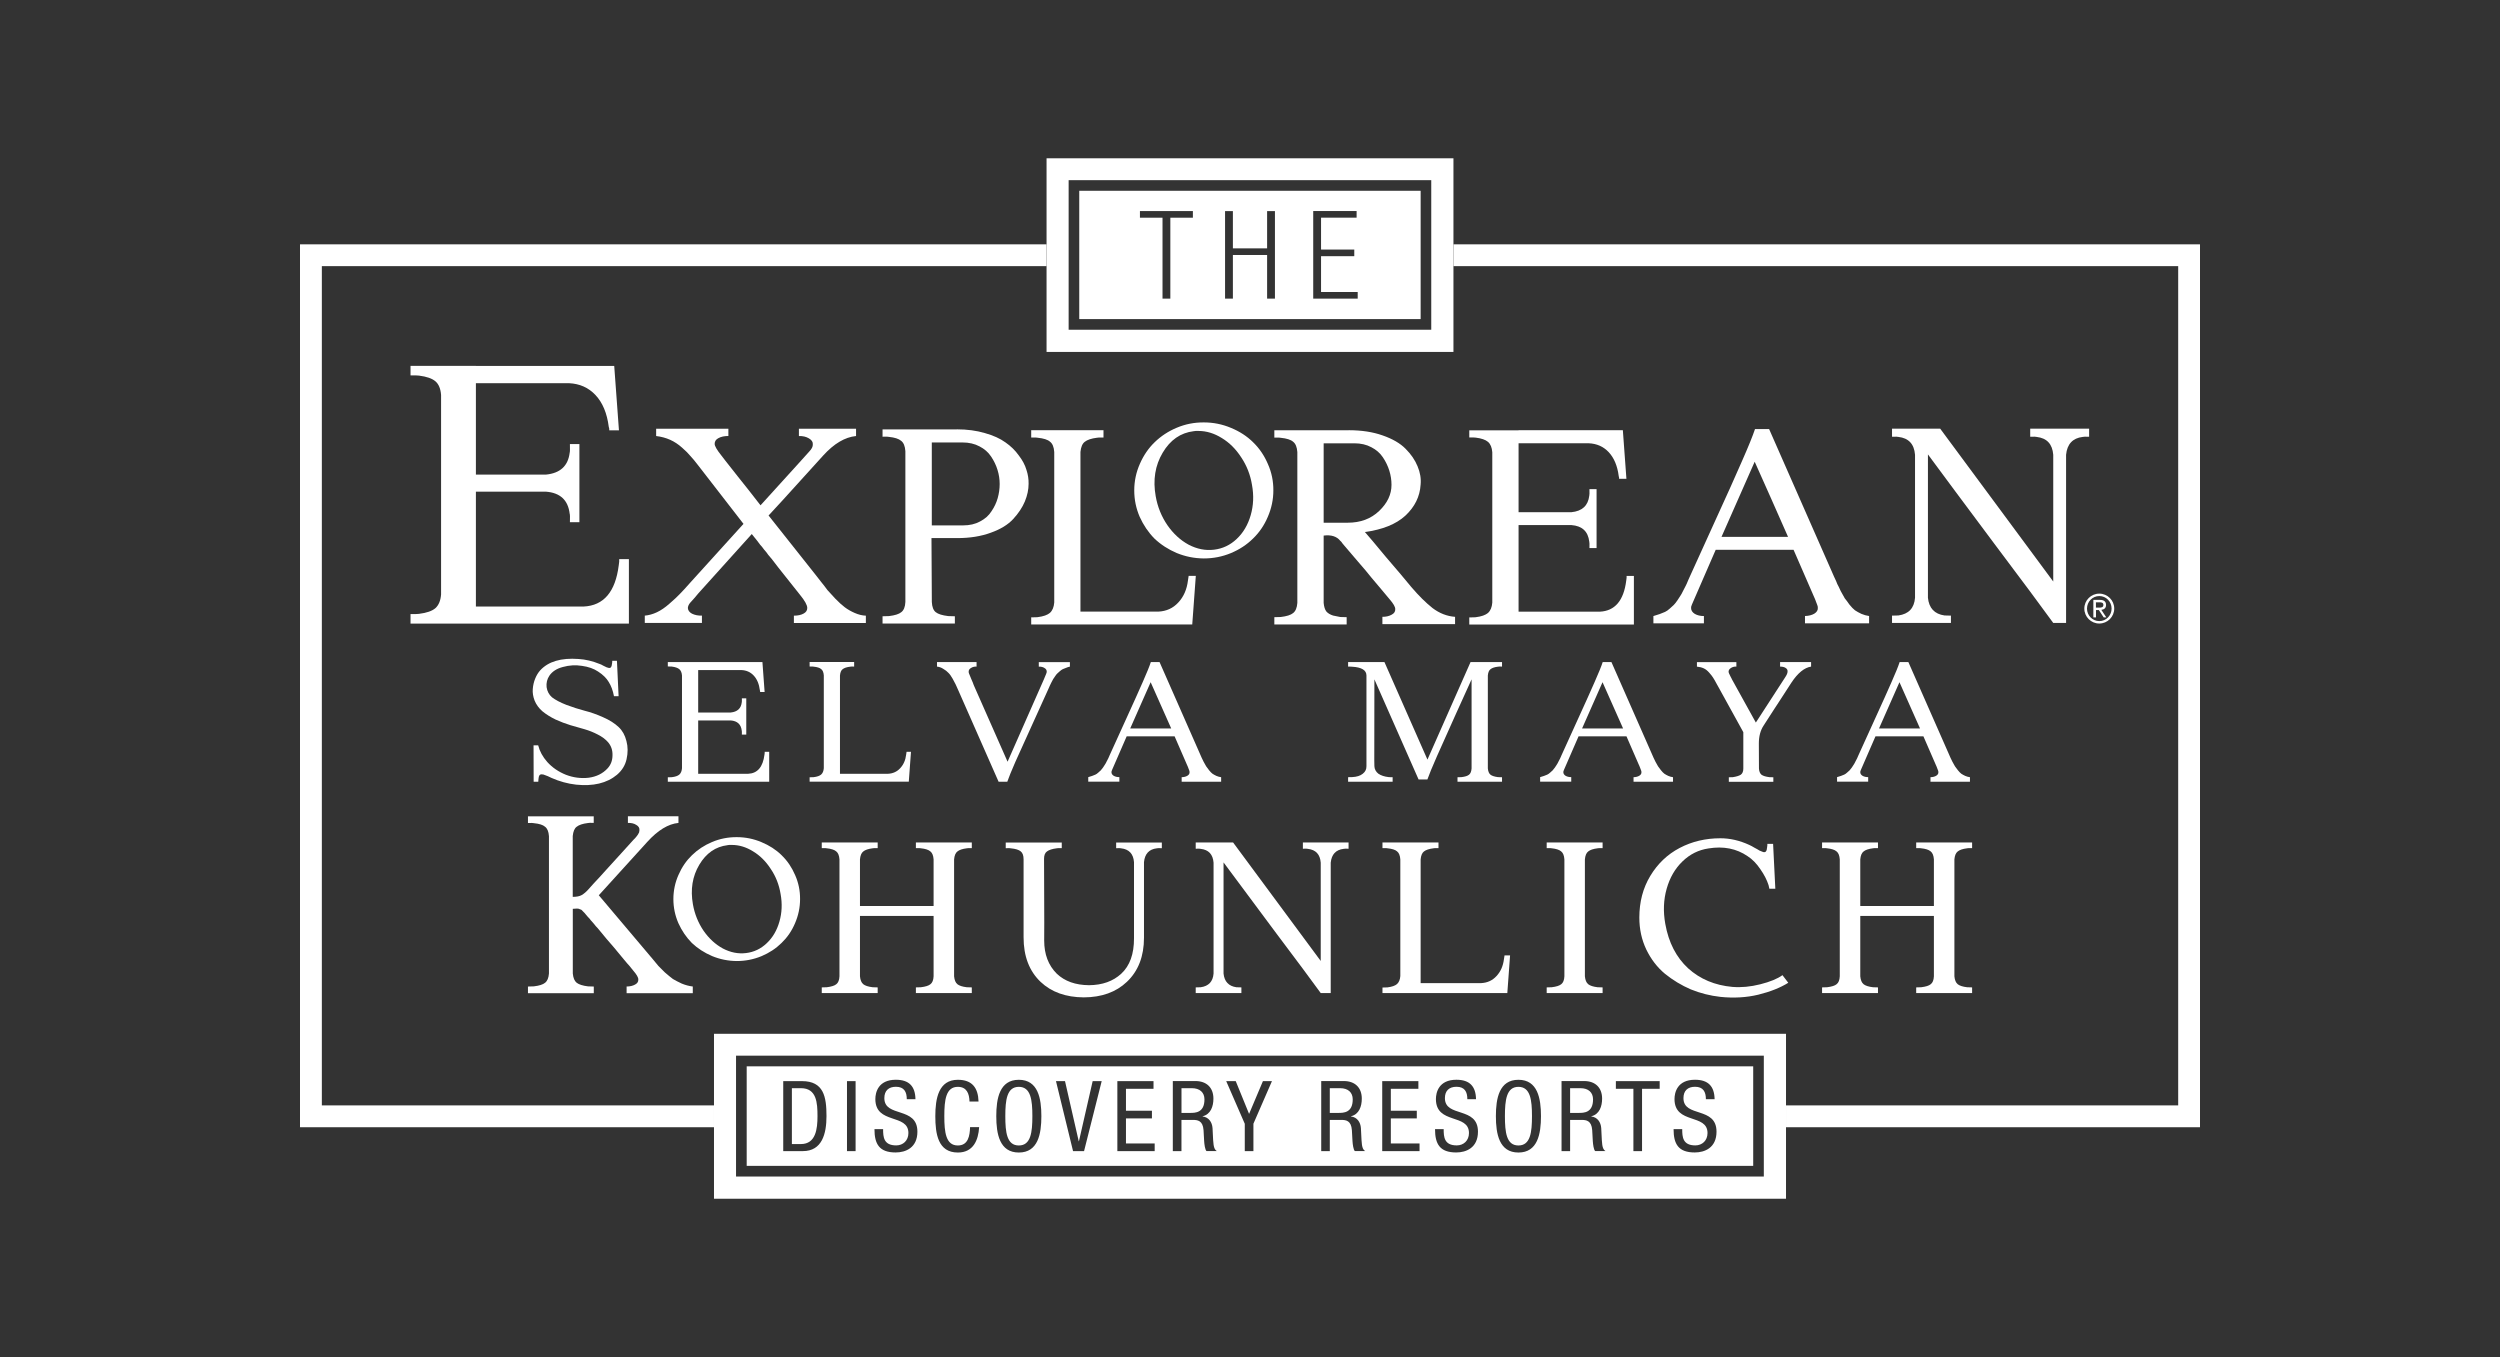 <?xml version="1.0" encoding="UTF-8"?>
<svg id="Layer_1" data-name="Layer 1" xmlns="http://www.w3.org/2000/svg" viewBox="0 0 708.66 384.67">
  <rect x="0" y="0" width="708.66" height="384.67" fill="#333333" stroke="none"/>
  <defs>
    <style>
      .cls-1 {
        fill: #fff;
      }
    </style>
  </defs>
  <g>
    <g>
      <g>
        <path class="cls-1" d="M134.91,103.73h39.2l1.34,18.26h-2.75c.05-.27,0-.6-.14-1.01-.49-3.85-1.74-6.85-3.76-9-1.97-2.1-4.47-3.22-7.52-3.36h-26.38v25.91h19.87c4.03-.4,6.26-2.46,6.71-6.18.09-.22.11-1.05.07-2.48h2.69v22.16h-2.69c.05-1.43.02-2.24-.07-2.42-.45-3.85-2.69-5.93-6.71-6.24h-19.87v32.56h30.55c5.68-.27,9-4.16,9.94-11.68.13-.81.18-1.39.13-1.75h2.75v18.26h-61.9v-2.69c1.43,0,2.24-.02,2.42-.07,2.15-.27,3.69-.8,4.63-1.61.94-.85,1.48-2.15,1.61-3.89v-56.53c-.13-1.79-.67-3.09-1.61-3.89s-2.48-1.34-4.63-1.61c-.18-.04-.98-.07-2.42-.07v-2.69h18.53Z"/>
        <path class="cls-1" d="M206.47,121.52v2.07c-1.15,0-2.09.2-2.83.61-.71.37-1.06.91-1.06,1.62,0,.61.61,1.67,1.82,3.19l1.21,1.57c.71.88,1.91,2.4,3.59,4.56,1.72,2.13,3.85,4.82,6.38,8.1l11.03-12.15c1.42-1.55,2.35-2.58,2.78-3.09.71-.74,1.05-1.42,1.01-2.02.07-.67-.3-1.25-1.11-1.72-.78-.47-1.72-.69-2.83-.66v-2.07h16.2v2.07c-3.14.31-6.24,2.14-9.31,5.52-10.26,11.34-15.42,17.01-15.49,17.01l13.36,16.85c.1.1.58.71,1.42,1.82.84,1.05,1.49,1.87,1.92,2.48.5.54,1.25,1.35,2.23,2.43.98,1.01,1.87,1.82,2.68,2.43s1.75,1.15,2.83,1.62c1.08.47,2.12.73,3.14.76v2.07h-20.4v-2.07c1.15,0,2.07-.2,2.78-.61.67-.37,1.01-.89,1.01-1.57,0-.81-.69-2.06-2.07-3.74-2.43-3.1-4.46-5.65-6.07-7.64-1.55-2.06-2.53-3.29-2.94-3.7-.3-.47-.69-.96-1.16-1.47-.4-.57-.77-1.03-1.11-1.37-.27-.4-1.06-1.42-2.38-3.04l-15.13,16.8c-.71.88-1.49,1.77-2.33,2.68-.4.47-.62.96-.66,1.47.03.68.42,1.22,1.16,1.62.81.4,1.75.59,2.83.56v2.07h-16.2v-2.07c1.15-.1,2.3-.42,3.44-.96,1.15-.54,2.33-1.35,3.55-2.43,1.25-1.08,2.21-1.97,2.88-2.68.71-.71,1.7-1.79,2.98-3.24,3.37-3.75,8.42-9.31,15.13-16.7l-12.86-16.6c-.84-1.11-1.57-1.99-2.18-2.63-.54-.67-1.33-1.47-2.38-2.38-1.05-.94-2.18-1.69-3.39-2.23-1.21-.54-2.53-.89-3.95-1.06v-2.07h20.45Z"/>
        <path class="cls-1" d="M271.22,121.7c2.94,0,5.58.36,7.95,1.06,2.4.67,4.33,1.55,5.82,2.63,1.52,1.05,2.78,2.28,3.79,3.7,1.05,1.35,1.77,2.71,2.18,4.1.44,1.32.64,2.63.61,3.95,0,1.62-.35,3.29-1.06,5.01-.71,1.69-1.8,3.34-3.29,4.96-1.49,1.62-3.61,2.92-6.38,3.9-2.74,1.01-5.89,1.52-9.46,1.52h-7.34c0,4.08.03,10.12.1,18.12.07,1.39.44,2.35,1.11,2.88.67.54,1.86.91,3.55,1.11.2,0,.82.02,1.87.05v2.07h-20.5v-2.07c1.08-.03,1.68-.05,1.82-.05,1.69-.2,2.85-.57,3.49-1.11.71-.54,1.1-1.5,1.16-2.88v-42.77c-.1-1.42-.5-2.4-1.21-2.93-.67-.57-1.82-.94-3.44-1.11-.14-.07-.74-.08-1.82-.05v-2.08h21.05ZM264.13,148.93h8.86c1.86,0,3.46-.37,4.81-1.11,1.42-.74,2.5-1.7,3.24-2.88.81-1.18,1.4-2.43,1.77-3.74.37-1.32.56-2.65.56-4s-.2-2.68-.61-4c-.4-1.32-1.01-2.58-1.82-3.79-.81-1.22-1.91-2.18-3.29-2.88-1.38-.74-2.99-1.11-4.81-1.11h-8.71v23.53Z"/>
        <path class="cls-1" d="M312.8,121.95v2.08c-1.01-.03-1.62-.02-1.82.05-1.62.2-2.78.59-3.49,1.16-.68.51-1.08,1.47-1.22,2.88v45.25h22.06c2.3-.1,4.18-.96,5.67-2.58,1.52-1.62,2.43-3.7,2.74-6.23,0-.13.03-.35.1-.66.07-.34.1-.56.1-.66h2.03l-1.01,13.77h-45.65v-2.02c1.08,0,1.68-.02,1.82-.05,1.62-.2,2.78-.61,3.49-1.22.71-.64,1.11-1.62,1.22-2.93v-42.67c-.1-1.42-.5-2.4-1.22-2.93-.64-.57-1.8-.94-3.49-1.11-.14-.07-.74-.08-1.82-.05v-2.08h20.5Z"/>
        <path class="cls-1" d="M355.22,125.38c1.77,1.7,3.16,3.76,4.19,6.17,1.05,2.37,1.56,4.86,1.54,7.47,0,2.59-.53,5.09-1.58,7.51-1.01,2.37-2.4,4.42-4.19,6.14-1.74,1.72-3.83,3.1-6.27,4.12-2.44,1.01-4.99,1.51-7.68,1.51-2.68-.02-5.24-.54-7.68-1.54-2.41-1.03-4.51-2.39-6.3-4.09-1.72-1.74-3.12-3.8-4.19-6.17-1.03-2.39-1.54-4.88-1.54-7.48s.53-5.14,1.58-7.51c1.05-2.41,2.45-4.46,4.19-6.14,1.79-1.74,3.88-3.12,6.27-4.12,2.44-1.03,4.99-1.53,7.68-1.51,2.68,0,5.24.51,7.68,1.54,2.46,1.01,4.56,2.37,6.3,4.09ZM338.36,122.23c-3.71.45-6.64,2.48-8.78,6.1-2.14,3.6-2.81,7.71-1.98,12.34.53,3.02,1.64,5.75,3.32,8.21,1.68,2.41,3.69,4.26,6.03,5.53,2.37,1.23,4.76,1.7,7.17,1.41,2.46-.29,4.61-1.31,6.44-3.05,1.85-1.74,3.17-3.98,3.96-6.7.8-2.75.93-5.63.37-8.65-.47-2.86-1.49-5.45-3.05-7.78-1.52-2.35-3.35-4.17-5.5-5.47-2.15-1.34-4.35-2.01-6.61-2.01-.6-.02-1.06,0-1.37.07Z"/>
        <path class="cls-1" d="M382.3,121.95c3.64,0,6.85.49,9.61,1.47,2.83.98,5.01,2.25,6.53,3.8,1.55,1.55,2.68,3.21,3.39,4.96.74,1.75,1.03,3.49.86,5.21-.2,3.37-1.66,6.31-4.35,8.81-2.63,2.4-6.45,3.93-11.44,4.61.91,1.01,2.9,3.38,5.97,7.09,3.14,3.64,5.52,6.46,7.14,8.45,2.13,2.5,4.15,4.5,6.07,6.02,1.96,1.48,4.08,2.31,6.38,2.48v2.07h-20.6v-2.07c1.05,0,1.92-.2,2.63-.61.71-.37,1.05-.89,1.01-1.57.03-.61-.51-1.55-1.62-2.83-.3-.34-1.26-1.49-2.88-3.44-.41-.51-1.13-1.37-2.18-2.58-.98-1.25-2.31-2.83-4-4.76-1.62-1.92-2.9-3.43-3.85-4.51-.07-.13-.14-.2-.2-.2,0-.07-.02-.1-.05-.1-.03-.07-.12-.17-.25-.3-.1-.2-.29-.42-.56-.66-1.01-1.25-2.58-1.74-4.7-1.47v19.08c.1,1.08.35,1.89.76,2.43.44.51,1.08.89,1.92,1.16.64.14,1.32.27,2.02.41.2,0,.81.02,1.82.05v2.07h-20.5v-2.07c1.08-.03,1.69-.05,1.82-.05,1.68-.2,2.85-.57,3.49-1.11.71-.54,1.11-1.5,1.21-2.88v-42.77c-.1-1.42-.51-2.4-1.21-2.93-.64-.57-1.81-.94-3.49-1.11-.14-.07-.74-.08-1.82-.05v-2.08h21.06ZM375.21,148.17h6.83c3.61,0,6.58-1.11,8.91-3.34,2.33-2.23,3.49-4.69,3.49-7.39,0-1.35-.2-2.68-.61-4-.41-1.32-1.01-2.58-1.82-3.79-.81-1.22-1.91-2.18-3.29-2.88-1.38-.74-2.98-1.11-4.81-1.11h-8.7v22.52Z"/>
        <path class="cls-1" d="M430.46,121.95h29.56l1.01,13.77h-2.08c.03-.2,0-.46-.1-.76-.37-2.9-1.32-5.16-2.83-6.78-1.49-1.59-3.37-2.43-5.67-2.53h-19.89v19.54h14.98c3.04-.3,4.72-1.85,5.06-4.66.07-.17.08-.79.05-1.87h2.02v16.7h-2.02c.03-1.08.02-1.69-.05-1.82-.34-2.9-2.02-4.47-5.06-4.7h-14.98v24.55h23.03c4.28-.2,6.78-3.14,7.49-8.81.1-.61.14-1.05.1-1.32h2.07v13.77h-46.66v-2.02c1.08,0,1.69-.02,1.82-.05,1.62-.2,2.78-.61,3.49-1.22.71-.64,1.11-1.62,1.21-2.93v-42.61c-.1-1.35-.51-2.33-1.21-2.94-.71-.61-1.87-1.01-3.49-1.21-.14-.03-.74-.05-1.82-.05v-2.02h13.97Z"/>
        <path class="cls-1" d="M501.48,121.63l18.42,41.86c.47.98.78,1.67.91,2.07.2.34.52,1,.96,1.97.5.91.89,1.6,1.16,2.08.34.4.77.99,1.32,1.77.57.71,1.1,1.25,1.57,1.62.51.34,1.11.68,1.82,1.01.71.3,1.44.51,2.18.61v2.07h-18.17v-2.07c1.05-.03,1.92-.25,2.63-.66.71-.44,1.04-.98,1.01-1.62,0-.34-.05-.61-.15-.81-.48-1.32-.86-2.28-1.16-2.88-3.21-7.42-5.06-11.69-5.57-12.8h-22.07l-6.73,15.49c-.2.47-.29.81-.25,1.01,0,.67.35,1.23,1.06,1.67.71.41,1.57.61,2.58.61v2.07h-14.32v-2.07c.61-.17,1.2-.36,1.77-.56.61-.24,1.11-.44,1.52-.61.44-.2.89-.52,1.37-.96.47-.44.84-.78,1.11-1.01.27-.27.61-.69,1.01-1.27.41-.61.69-1.05.86-1.32.2-.27.47-.76.81-1.47.41-.77.66-1.26.76-1.47.13-.24.37-.77.71-1.62.41-.88.64-1.4.71-1.57,1.21-2.73,3.49-7.74,6.83-15.03,3.34-7.29,5.89-12.96,7.64-17,1.82-4.12,3.05-7.15,3.7-9.11h4ZM487.97,152.19h18.88c-3.17-7.22-6.33-14.32-9.46-21.31-1.62,3.68-4.76,10.78-9.41,21.31Z"/>
        <path class="cls-1" d="M549.98,121.52l32.04,43.32v-35.93c-.24-3.04-1.8-4.72-4.71-5.06-.14-.07-.74-.08-1.82-.05v-2.28h16.7v2.28c-1.01-.03-1.62-.02-1.82.05-2.83.34-4.41,2.03-4.71,5.06v47.67h-3.64c-3.17-4.39-8.76-11.89-16.75-22.52-7.96-10.66-14.22-19.08-18.77-25.25v40.64c.3,2.94,1.87,4.61,4.7,5.01.2,0,.81.02,1.82.05v2.07h-16.7v-2.07c1.08-.03,1.69-.05,1.82-.05,2.9-.41,4.47-2.07,4.7-5.01v-40.54c-.24-3.04-1.81-4.72-4.7-5.06-.14-.07-.74-.08-1.82-.05v-2.28h13.67Z"/>
      </g>
      <path class="cls-1" d="M595.07,168.27c2.34,0,4.24,1.9,4.24,4.24s-1.9,4.24-4.24,4.24-4.24-1.9-4.24-4.24,1.9-4.24,4.24-4.24ZM598.56,172.51c0-1.97-1.55-3.55-3.48-3.55s-3.49,1.59-3.49,3.55,1.56,3.55,3.49,3.55,3.48-1.59,3.48-3.55ZM593.38,170.05h1.92c1.1,0,1.69.47,1.69,1.45,0,.88-.58,1.29-1.34,1.37l1.42,2.14h-.75l-1.37-2.08h-.81v2.08h-.75v-4.96ZM594.94,172.24c.69,0,1.29-.03,1.29-.78,0-.65-.55-.73-1.08-.73h-1.03v1.51h.81Z"/>
    </g>
    <g>
      <polygon class="cls-1" points="91.23 313.34 91.23 75.44 296.66 75.44 296.66 69.26 85.04 69.26 85.04 319.53 202.39 319.53 202.39 313.34 91.23 313.34"/>
      <polygon class="cls-1" points="623.62 69.26 412 69.26 412 75.44 617.44 75.44 617.44 313.34 506.27 313.34 506.27 319.53 623.62 319.53 623.62 69.26"/>
    </g>
    <path class="cls-1" d="M506.27,339.8H202.39v-46.75h303.88v46.75ZM222.02,326.3h5.56c5.45,0,6.7-4.92,6.7-9.92,0-5.48-.78-9.92-6.95-9.92h-5.31v19.84ZM224.47,308.46h2.56c4.45,0,4.7,4.11,4.7,7.95,0,3.56-.47,7.89-4.7,7.89h-2.56v-15.84ZM240.09,326.3h2.44v-19.84h-2.44v19.84ZM259.5,311.6c-.06-3.64-1.78-5.53-5.56-5.53-5.03,0-5.81,3.64-5.81,5.47,0,7.28,9.37,4.03,9.37,9.64,0,2.11-1.5,3.5-3.45,3.5-3.58,0-3.72-2.39-3.72-4.61h-2.45c0,4.22,1.36,6.61,6,6.61,2.81,0,6.17-1.31,6.17-5.89,0-7.25-9.37-3.92-9.37-9.51,0-2.11,1.22-3.22,3.28-3.22,2.33,0,3.08,1.44,3.08,3.53h2.45ZM274.98,319.5c-.08,2.42-.5,5.2-3.47,5.2-3.39,0-3.83-3.72-3.83-8.31s.44-8.31,3.83-8.31c2.53,0,3.25,1.92,3.31,4.17h2.56c-.11-3.89-1.81-6.17-5.86-6.17-5.47,0-6.39,5.31-6.39,10.31s.75,10.31,6.39,10.31c4.34,0,5.81-3.45,6.03-7.2h-2.56ZM288.8,306.08c-5.47,0-6.39,5.31-6.39,10.31s.92,10.31,6.39,10.31,6.39-5.31,6.39-10.31-.92-10.31-6.39-10.31ZM288.8,308.08c3.39,0,3.84,3.72,3.84,8.31s-.44,8.31-3.84,8.31-3.83-3.72-3.83-8.31.44-8.31,3.83-8.31ZM304.18,326.3h3.11l5-19.84h-2.56l-3.89,17.04h-.06l-3.89-17.04h-2.56l4.84,19.84ZM316.72,326.3h10.59v-2.17h-8.14v-7.11h7.36v-2.17h-7.36v-6.22h7.81v-2.17h-10.25v19.84ZM332.46,326.3h2.44v-8.84h3.31c1.25,0,2.75.17,2.95,2.89l.17,3.08c.06.97.25,2.45.67,2.86h2.94c-.58-.36-.94-.92-1.06-3.11l-.17-3.39c-.11-1.69-1.08-3.11-2.81-3.31v-.06c2.31-.55,3.06-2.83,3.06-5,0-3.14-1.97-4.98-5.09-4.98h-6.42v19.84ZM334.91,308.46h2.92c2.28,0,3.59,1.22,3.59,3.17,0,3.84-2.64,3.84-4.09,3.84h-2.42v-7ZM352.85,318.53v7.78h2.45v-7.78l5.25-12.06h-2.56l-3.92,9.28-3.78-9.28h-2.7l5.25,12.06ZM374.51,326.3h2.44v-8.84h3.31c1.25,0,2.75.17,2.95,2.89l.17,3.08c.06.97.25,2.45.67,2.86h2.95c-.58-.36-.95-.92-1.06-3.11l-.17-3.39c-.11-1.69-1.08-3.11-2.81-3.31v-.06c2.31-.55,3.06-2.83,3.06-5,0-3.14-1.97-4.98-5.08-4.98h-6.42v19.84ZM376.95,308.46h2.92c2.28,0,3.58,1.22,3.58,3.17,0,3.84-2.64,3.84-4.08,3.84h-2.42v-7ZM391.8,326.3h10.59v-2.17h-8.14v-7.11h7.36v-2.17h-7.36v-6.22h7.81v-2.17h-10.25v19.84ZM418.4,311.6c-.06-3.64-1.78-5.53-5.56-5.53-5.03,0-5.81,3.64-5.81,5.47,0,7.28,9.37,4.03,9.37,9.64,0,2.11-1.5,3.5-3.45,3.5-3.58,0-3.72-2.39-3.72-4.61h-2.45c0,4.22,1.36,6.61,6,6.61,2.81,0,6.17-1.31,6.17-5.89,0-7.25-9.37-3.92-9.37-9.51,0-2.11,1.22-3.22,3.28-3.22,2.34,0,3.08,1.44,3.08,3.53h2.45ZM430.42,306.08c-5.47,0-6.39,5.31-6.39,10.31s.92,10.31,6.39,10.31,6.39-5.31,6.39-10.31-.92-10.31-6.39-10.31ZM430.42,308.08c3.39,0,3.84,3.72,3.84,8.31s-.44,8.31-3.84,8.31-3.83-3.72-3.83-8.31.44-8.31,3.83-8.31ZM442.63,326.3h2.44v-8.84h3.31c1.25,0,2.75.17,2.95,2.89l.17,3.08c.06.97.25,2.45.67,2.86h2.95c-.58-.36-.95-.92-1.06-3.11l-.17-3.39c-.11-1.69-1.08-3.11-2.81-3.31v-.06c2.31-.55,3.06-2.83,3.06-5,0-3.14-1.97-4.98-5.08-4.98h-6.42v19.84ZM445.07,308.46h2.92c2.28,0,3.58,1.22,3.58,3.17,0,3.84-2.64,3.84-4.08,3.84h-2.42v-7ZM465.46,308.63h5v-2.17h-12.42v2.17h4.97v17.67h2.45v-17.67ZM486.03,311.6c-.06-3.64-1.78-5.53-5.56-5.53-5.03,0-5.81,3.64-5.81,5.47,0,7.28,9.36,4.03,9.36,9.64,0,2.11-1.5,3.5-3.45,3.5-3.58,0-3.72-2.39-3.72-4.61h-2.45c0,4.22,1.36,6.61,6,6.61,2.81,0,6.17-1.31,6.17-5.89,0-7.25-9.37-3.92-9.37-9.51,0-2.11,1.22-3.22,3.28-3.22,2.33,0,3.08,1.44,3.08,3.53h2.45ZM496.97,302.26v28.23H211.66v-28.23h285.31M499.98,299.24H208.64v34.26h291.34v-34.26h0Z"/>
    <path class="cls-1" d="M412,99.76h-115.34v-54.89h115.34v54.89ZM329.53,84.65h2.22v-22.94h6.39v-1.88h-15.01v1.88h6.4v22.94ZM359.18,84.65h2.22v-24.81h-2.22v10.56h-9.7v-10.56h-2.22v24.81h2.22v-12.37h9.7v12.37ZM372.25,84.65h12.61v-1.88h-10.39v-10.15h9.42v-1.88h-9.42v-9.04h10.08v-1.88h-12.3v24.81ZM402.7,54.08v36.37h-96.77v-36.37h96.77M405.71,51.07h-102.79v42.4h102.79v-42.4h0Z"/>
    <g>
      <path class="cls-1" d="M168.3,231.36v1.89c-.92-.03-1.47-.01-1.66.05-1.47.18-2.53.54-3.18,1.06-.62.46-.98,1.33-1.11,2.63v17.24c1.11,0,1.95-.17,2.54-.51.64-.37,1.29-.92,1.94-1.66.61-.64.98-1.06,1.11-1.24.15-.18.28-.32.37-.41.89-.92,2.07-2.21,3.55-3.87,1.54-1.66,2.92-3.18,4.15-4.56,1.29-1.41,2.47-2.72,3.55-3.92.09-.09.25-.25.46-.46.25-.28.4-.46.46-.55.09-.15.21-.32.37-.51.15-.25.26-.44.32-.6.06-.22.09-.42.09-.6.06-.64-.25-1.15-.92-1.52-.62-.4-1.4-.58-2.35-.55v-1.89h14.33v1.89c-2.89.28-5.84,2.07-8.85,5.39-3.01,3.32-7.59,8.36-13.73,15.12l15.3,18.11c.8.92,1.34,1.57,1.61,1.94.34.34.94.94,1.8,1.8.92.8,1.69,1.43,2.31,1.89.67.4,1.5.83,2.49,1.29,1.04.43,2.09.71,3.13.83v1.89h-18.76v-1.89c.95,0,1.75-.19,2.4-.55.64-.34.95-.81.92-1.43.03-.55-.46-1.41-1.48-2.58-.92-1.17-1.48-1.83-1.66-1.98-.15-.15-.48-.54-.97-1.15-2.03-2.49-3.67-4.44-4.93-5.85-1.2-1.48-1.92-2.35-2.17-2.63-.25-.31-.52-.62-.83-.92-.27-.37-.69-.86-1.24-1.48l-.18-.18c-.09-.19-.37-.51-.83-.97-.09-.09-.26-.29-.51-.6-.25-.31-.4-.49-.46-.55-.06-.09-.2-.23-.42-.42-.18-.22-.32-.35-.41-.42-.06-.06-.22-.12-.46-.18-.19-.12-.37-.18-.55-.18-.18-.03-.4-.03-.64,0-.25,0-.52.02-.83.05v18.34c.12,1.26.49,2.14,1.11,2.63.65.49,1.71.83,3.18,1.01.19,0,.74.02,1.66.05v1.89h-18.66v-1.89c.98-.03,1.54-.05,1.66-.05,1.54-.18,2.6-.52,3.18-1.01.64-.49,1.01-1.37,1.11-2.63v-38.94c-.09-1.29-.46-2.18-1.11-2.67-.58-.52-1.64-.86-3.18-1.01-.12-.06-.68-.08-1.66-.05v-1.89h18.66Z"/>
      <g>
        <path class="cls-1" d="M248.79,238.81v1.61c-.78-.03-1.26-.01-1.41.04-1.26.16-2.14.46-2.67.9-.52.39-.84,1.14-.94,2.24v13.22h20.87v-13.22c-.08-1.1-.39-1.86-.94-2.28-.52-.44-1.41-.73-2.67-.86-.1-.05-.57-.07-1.41-.04v-1.61h15.85v1.61c-.79-.03-1.26-.01-1.41.04-1.26.16-2.14.46-2.67.9-.52.39-.84,1.14-.94,2.24v33.15c.1,1.07.42,1.82.94,2.24.52.42,1.41.71,2.67.86.16,0,.63.01,1.41.04v1.61h-15.85v-1.61c.84-.02,1.31-.04,1.41-.04,1.31-.16,2.21-.44,2.71-.86.55-.42.85-1.16.9-2.24v-17.11h-20.87v17.11c.1,1.07.42,1.82.94,2.24.52.42,1.41.71,2.67.86.16,0,.63.01,1.41.04v1.61h-15.85v-1.61c.84-.02,1.31-.04,1.41-.04,1.31-.16,2.21-.44,2.71-.86.55-.42.85-1.16.9-2.24v-33.15c-.08-1.1-.39-1.86-.94-2.28-.52-.44-1.41-.73-2.67-.86-.1-.05-.58-.07-1.41-.04v-1.61h15.85Z"/>
        <path class="cls-1" d="M300.97,238.81v1.61c-.79-.03-1.26-.01-1.41.04-1.28.16-2.21.46-2.79.9-.55.39-.82,1.09-.82,2.08.02,2.12.04,5.84.04,11.18.03,5.26.03,9.25,0,11.97,0,3.92,1.19,7.06,3.57,9.42,2.25,2.14,5.3,3.23,9.14,3.26,3.77-.03,6.81-1.11,9.14-3.26,2.43-2.25,3.63-5.6,3.61-10.04v-21.58c-.18-2.35-1.4-3.66-3.65-3.92-.1-.05-.57-.07-1.41-.04v-1.61h12.95v1.61c-.84-.03-1.32-.01-1.45.04-2.17.26-3.38,1.57-3.61,3.92v21.42c0,5.28-1.62,9.46-4.86,12.52-3.06,2.9-7.13,4.37-12.2,4.39-5.1-.03-9.18-1.49-12.24-4.39-3.22-3.06-4.83-7.27-4.83-12.63v-22.09c0-1.1-.27-1.86-.82-2.28-.52-.44-1.45-.73-2.79-.86-.1-.05-.59-.07-1.45-.04v-1.61h15.89Z"/>
        <path class="cls-1" d="M349.54,238.81l24.84,33.59v-27.86c-.18-2.36-1.4-3.66-3.65-3.92-.1-.05-.57-.07-1.41-.04v-1.77h12.95v1.77c-.78-.03-1.26-.01-1.41.04-2.2.26-3.41,1.57-3.65,3.92v36.96h-2.83c-2.46-3.4-6.79-9.22-12.99-17.46-6.17-8.27-11.02-14.79-14.56-19.58v31.51c.24,2.27,1.45,3.57,3.65,3.88.16,0,.63.01,1.41.04v1.61h-12.95v-1.61c.84-.02,1.31-.04,1.41-.04,2.25-.31,3.47-1.61,3.65-3.88v-31.43c-.18-2.36-1.4-3.66-3.65-3.92-.1-.05-.58-.07-1.41-.04v-1.77h10.59Z"/>
        <path class="cls-1" d="M407.76,238.81v1.61c-.79-.03-1.26-.01-1.41.04-1.26.16-2.16.46-2.71.9-.52.39-.84,1.14-.94,2.24v35.08h17.11c1.78-.08,3.24-.74,4.39-2,1.18-1.26,1.88-2.86,2.12-4.83,0-.1.02-.27.08-.51.05-.26.08-.43.08-.51h1.57l-.78,10.67h-35.39v-1.57c.84,0,1.31-.01,1.41-.04,1.26-.16,2.16-.47,2.71-.94.55-.49.86-1.26.94-2.27v-33.08c-.08-1.1-.39-1.86-.94-2.28-.5-.44-1.4-.73-2.71-.86-.1-.05-.58-.07-1.41-.04v-1.61h15.89Z"/>
        <path class="cls-1" d="M454.28,238.81v1.61c-.79-.03-1.26-.01-1.41.04-1.26.16-2.14.46-2.67.9-.52.39-.84,1.14-.94,2.24v33.15c.1,1.07.42,1.82.94,2.24.52.42,1.41.71,2.67.86.16,0,.63.01,1.41.04v1.61h-15.85v-1.61c.84-.02,1.31-.04,1.41-.04,1.31-.16,2.21-.44,2.71-.86.55-.42.85-1.16.9-2.24v-33.15c-.08-1.1-.39-1.86-.94-2.28-.52-.44-1.41-.73-2.67-.86-.1-.05-.58-.07-1.41-.04v-1.61h15.85Z"/>
        <path class="cls-1" d="M502.61,239.21l.63,12.71h-1.69c0-.1-.08-.44-.23-1.02-.47-1.46-1.24-2.97-2.32-4.51-1.07-1.6-2.28-2.83-3.61-3.69-3.16-2.17-6.87-2.9-11.1-2.2-2.83.42-5.28,1.65-7.38,3.69-2.09,2.02-3.58,4.59-4.47,7.73-.89,3.14-1.02,6.46-.39,9.97.94,5.28,3.1,9.48,6.48,12.6,3.4,3.06,7.57,4.81,12.52,5.26,2.51.21,5.15-.04,7.93-.74,2.8-.71,4.89-1.57,6.28-2.59l1.65,2.16c-2.27,1.41-5.1,2.54-8.47,3.37-3.35.81-6.93,1.02-10.75.63-2.88-.32-5.68-1.02-8.4-2.12-2.67-1.15-5.11-2.63-7.34-4.43-2.2-1.83-3.96-4.13-5.3-6.9-1.31-2.77-1.96-5.78-1.96-9.02,0-4.45,1.03-8.38,3.1-11.81,2.09-3.48,4.87-6.12,8.32-7.93,3.48-1.83,7.34-2.75,11.57-2.75,2.72,0,5.44.63,8.16,1.88.42.18.93.46,1.53.82.6.31,1.06.57,1.37.78.37.16.72.3,1.06.43.39.08.65.01.78-.2.18-.21.29-.57.32-1.1.08-.47.1-.81.08-1.02h1.65Z"/>
        <path class="cls-1" d="M532.34,238.81v1.61c-.78-.03-1.26-.01-1.41.04-1.26.16-2.14.46-2.67.9-.52.39-.84,1.14-.94,2.24v13.22h20.87v-13.22c-.08-1.1-.39-1.86-.94-2.28-.52-.44-1.41-.73-2.67-.86-.1-.05-.57-.07-1.41-.04v-1.61h15.85v1.61c-.79-.03-1.26-.01-1.41.04-1.26.16-2.14.46-2.67.9-.52.39-.84,1.14-.94,2.24v33.15c.1,1.07.42,1.82.94,2.24.52.42,1.41.71,2.67.86.16,0,.63.01,1.41.04v1.61h-15.85v-1.61c.84-.02,1.31-.04,1.41-.04,1.31-.16,2.21-.44,2.71-.86.55-.42.85-1.16.9-2.24v-17.11h-20.87v17.11c.1,1.07.42,1.82.94,2.24.52.42,1.41.71,2.67.86.16,0,.63.01,1.41.04v1.61h-15.85v-1.61c.84-.02,1.31-.04,1.41-.04,1.31-.16,2.21-.44,2.71-.86.55-.42.85-1.16.9-2.24v-33.15c-.08-1.1-.39-1.86-.94-2.28-.52-.44-1.41-.73-2.67-.86-.1-.05-.58-.07-1.41-.04v-1.61h15.85Z"/>
      </g>
      <path class="cls-1" d="M221.57,242.44c1.61,1.55,2.88,3.42,3.82,5.62.96,2.16,1.42,4.43,1.4,6.81,0,2.36-.48,4.64-1.43,6.84-.91,2.16-2.19,4.02-3.82,5.59-1.59,1.57-3.49,2.82-5.71,3.75-2.22.91-4.55,1.37-6.99,1.37-2.44-.02-4.77-.49-6.99-1.41-2.2-.94-4.11-2.18-5.74-3.72-1.57-1.59-2.84-3.46-3.82-5.62-.94-2.18-1.41-4.45-1.41-6.81s.48-4.68,1.44-6.84c.96-2.2,2.23-4.06,3.82-5.59,1.63-1.59,3.53-2.84,5.71-3.75,2.22-.94,4.55-1.39,6.99-1.38,2.44,0,4.77.47,6.99,1.41,2.24.92,4.15,2.16,5.74,3.72ZM206.22,239.58c-3.38.41-6.04,2.26-8,5.55-1.95,3.28-2.55,7.02-1.8,11.23.49,2.75,1.5,5.24,3.02,7.48,1.53,2.2,3.36,3.88,5.5,5.04,2.16,1.12,4.33,1.55,6.53,1.28,2.24-.27,4.19-1.19,5.86-2.78,1.69-1.59,2.89-3.62,3.6-6.11.73-2.5.84-5.13.34-7.87-.43-2.61-1.35-4.97-2.78-7.08-1.38-2.14-3.05-3.8-5.01-4.98-1.95-1.22-3.96-1.83-6.01-1.83-.55-.02-.97,0-1.25.06Z"/>
    </g>
  </g>
  <g>
    <path class="cls-1" d="M164,186.8c1.97.12,3.96.59,5.95,1.4.29.08.64.25,1.06.5.44.19.76.34.97.47.23.08.46.15.69.19.25,0,.44-.09.56-.28.12-.19.21-.5.25-.93.06-.35.08-.63.06-.84h1.34l.47,10.04h-1.31c-.31-1.62-.81-2.97-1.5-4.05-.64-1.08-1.64-2.06-2.99-2.93-1.23-.83-2.75-1.37-4.58-1.62-1.79-.29-3.58-.19-5.39.31-1.77.46-3.05,1.29-3.86,2.49-.64.96-.9,2.04-.78,3.24.17,1.16.67,2.12,1.53,2.87.98.75,2.34,1.47,4.08,2.15,1.79.67,3.5,1.22,5.14,1.65,1.68.42,3.43,1.03,5.24,1.84,1.85.81,3.32,1.74,4.43,2.8,1.06.98,1.8,2.3,2.21,3.96.44,1.62.45,3.35.03,5.17-.38,1.7-1.28,3.17-2.71,4.39-1.41,1.18-3.11,2.02-5.08,2.49-1.93.46-4.1.56-6.51.31-2.37-.27-4.69-.9-6.95-1.9-.06-.04-.15-.08-.25-.12-.58-.29-1.09-.51-1.53-.65-.39-.19-.74-.27-1.03-.25-.27-.02-.49.08-.65.31-.13.19-.21.52-.25,1-.04.31-.06.57-.06.78h-1.31l-.03-10.32h1.31c.42,1.68,1.28,3.26,2.59,4.74,1.41,1.56,3.17,2.76,5.27,3.61,2.12.81,4.27,1.09,6.45.84,2.2-.29,3.99-1.17,5.36-2.65.91-.98,1.38-2.19,1.4-3.65.06-1.5-.38-2.77-1.31-3.83-.73-.81-1.68-1.52-2.87-2.12-1.19-.62-2.43-1.12-3.74-1.5-1.31-.39-2.65-.78-4.02-1.15-1.37-.42-2.76-.95-4.18-1.59-1.43-.69-2.68-1.47-3.74-2.34-1-.87-1.74-1.88-2.21-3.02-.44-1.14-.61-2.23-.53-3.27.08-1.06.31-2.06.69-2.99.37-.91.84-1.68,1.4-2.31,2.31-2.53,5.94-3.61,10.91-3.24Z"/>
    <path class="cls-1" d="M197.92,187.67h18.2l.62,8.48h-1.28c.02-.12,0-.28-.06-.47-.23-1.79-.81-3.18-1.75-4.18-.91-.98-2.08-1.5-3.49-1.56h-12.25v12.03h9.23c1.87-.19,2.91-1.14,3.12-2.87.04-.1.05-.49.03-1.15h1.25v10.29h-1.25c.02-.67,0-1.04-.03-1.12-.21-1.79-1.25-2.75-3.12-2.9h-9.23v15.12h14.18c2.64-.12,4.17-1.93,4.61-5.42.06-.37.08-.64.06-.81h1.28v8.48h-28.74v-1.25c.67,0,1.04-.01,1.12-.03,1-.12,1.72-.37,2.15-.75.44-.39.69-1,.75-1.81v-26.24c-.06-.83-.31-1.43-.75-1.81-.44-.37-1.15-.62-2.15-.75-.08-.02-.46-.03-1.12-.03v-1.25h8.6Z"/>
    <path class="cls-1" d="M242.12,187.67v1.28c-.62-.02-1-.01-1.12.03-1,.12-1.71.36-2.15.72-.42.31-.67.9-.75,1.78v27.86h13.59c1.41-.06,2.58-.59,3.49-1.59.93-1,1.5-2.28,1.68-3.83,0-.08.02-.22.06-.41.04-.21.06-.34.06-.41h1.25l-.62,8.48h-28.11v-1.25c.67,0,1.04-.01,1.12-.03,1-.12,1.72-.37,2.15-.75.44-.39.69-1,.75-1.81v-26.27c-.06-.87-.31-1.48-.75-1.81-.4-.35-1.11-.58-2.15-.69-.08-.04-.46-.05-1.12-.03v-1.28h12.62Z"/>
    <path class="cls-1" d="M268.12,187.67h8.7v1.28c-.62-.02-1.15.11-1.59.41-.44.25-.65.59-.65,1.03,0,.19.03.35.09.5.25.6.49,1.18.72,1.75.31.69.49,1.12.53,1.31.08.19.16.36.22.53,2.31,5.28,5.46,12.43,9.47,21.44,5.8-13.09,9.23-20.87,10.29-23.34.06-.17.17-.42.31-.75.1-.19.22-.46.34-.81.12-.31.18-.53.16-.65,0-.44-.22-.78-.66-1.03-.41-.27-.95-.39-1.59-.37v-1.28h8.82v1.28c-.37.06-.74.18-1.09.34-.33.12-.64.25-.93.37-.25.12-.53.32-.84.59-.29.23-.52.44-.69.62-.19.17-.41.44-.65.81-.23.35-.41.61-.53.78-.1.17-.27.48-.5.94-.21.42-.35.72-.44.9-.04.14-.19.48-.44,1-.21.48-.35.8-.44.97-.79,1.75-2.19,4.84-4.21,9.29-2.02,4.41-3.58,7.88-4.71,10.41-1.1,2.52-1.86,4.39-2.28,5.61h-2.46l-11.35-25.75c-.37-.87-.64-1.47-.81-1.81-.17-.37-.46-.92-.87-1.65-.43-.77-.84-1.33-1.22-1.68-.35-.39-.82-.76-1.4-1.09-.54-.37-1.14-.59-1.81-.66v-1.28h2.49Z"/>
    <path class="cls-1" d="M328.69,187.67l11.35,25.78c.29.6.48,1.03.56,1.28.12.21.32.61.59,1.22.31.56.55.99.72,1.28.21.25.48.61.81,1.09.35.44.67.77.97,1,.31.21.69.42,1.12.62.44.19.88.31,1.34.37v1.28h-11.19v-1.28c.64-.02,1.19-.15,1.62-.41.44-.27.64-.6.62-1,0-.21-.03-.37-.09-.5-.29-.81-.53-1.4-.72-1.78-1.98-4.57-3.12-7.2-3.43-7.89h-13.59l-4.15,9.54c-.12.29-.18.5-.16.62,0,.42.22.76.65,1.03.44.25.97.37,1.59.37v1.28h-8.82v-1.28c.38-.1.74-.22,1.09-.34.37-.14.69-.27.93-.37.27-.12.55-.32.84-.59.29-.27.52-.48.69-.62.17-.17.37-.43.62-.78.25-.37.43-.64.53-.81.13-.17.29-.47.5-.9.25-.48.41-.78.47-.9.08-.15.23-.48.44-1,.25-.54.4-.86.44-.97.75-1.68,2.15-4.77,4.21-9.26s3.62-7.98,4.71-10.47c1.12-2.53,1.88-4.4,2.27-5.61h2.46ZM320.37,206.5h11.63c-1.96-4.45-3.9-8.82-5.83-13.12-1,2.27-2.93,6.64-5.8,13.12Z"/>
    <path class="cls-1" d="M384.68,187.67h7.76l12.19,27.65,12.22-27.65h8.92v1.28c-.67-.02-1.05-.01-1.15.03-.98.12-1.68.36-2.12.72-.42.31-.67.9-.75,1.78v26.34c.08.85.33,1.44.75,1.78.43.33,1.14.56,2.12.69.1,0,.49.01,1.15.03v1.28h-12.62v-1.28c.67-.02,1.04-.03,1.12-.03,1.02-.12,1.74-.35,2.15-.69.42-.33.66-.92.72-1.78v-25.25c-.79,1.77-2.31,5.11-4.55,10.04-2.22,4.9-3.99,8.85-5.3,11.84-1.31,2.97-2.2,5.14-2.68,6.51h-2.49l-12.53-28.39-.03,22.97.03,1.65c.04.85.41,1.56,1.12,2.12.75.52,1.73.84,2.93.97.06,0,.25.01.56.03h.56v1.28h-12.62v-1.28c.06-.02.25-.03.56-.03.33-.02.53-.02.59,0,1.29-.06,2.29-.37,2.99-.94.73-.56,1.08-1.28,1.06-2.15v-25.71c0-1.5-1.35-2.33-4.05-2.49-.06,0-.26-.01-.59-.03-.31-.02-.5-.02-.56,0v-1.28h2.56Z"/>
    <path class="cls-1" d="M456.78,187.67l11.35,25.78c.29.6.48,1.03.56,1.28.12.21.32.61.59,1.22.31.56.55.99.72,1.28.21.25.48.61.81,1.09.35.44.67.77.97,1,.31.21.69.42,1.12.62.44.19.88.31,1.34.37v1.28h-11.19v-1.28c.64-.02,1.19-.15,1.62-.41.44-.27.64-.6.62-1,0-.21-.03-.37-.09-.5-.29-.81-.53-1.4-.72-1.78-1.98-4.57-3.12-7.2-3.43-7.89h-13.59l-4.15,9.54c-.12.29-.18.5-.16.62,0,.42.22.76.65,1.03.44.25.97.37,1.59.37v1.28h-8.82v-1.28c.38-.1.74-.22,1.09-.34.37-.14.69-.27.93-.37.27-.12.55-.32.84-.59.29-.27.52-.48.69-.62.17-.17.37-.43.62-.78.25-.37.43-.64.53-.81.13-.17.29-.47.5-.9.25-.48.41-.78.47-.9.08-.15.23-.48.44-1,.25-.54.4-.86.44-.97.75-1.68,2.15-4.77,4.21-9.26s3.62-7.98,4.71-10.47c1.12-2.53,1.88-4.4,2.27-5.61h2.46ZM448.46,206.5h11.63c-1.96-4.45-3.9-8.82-5.83-13.12-1,2.27-2.93,6.64-5.8,13.12Z"/>
    <path class="cls-1" d="M492.2,187.67v1.28c-.62-.02-1.15.12-1.59.44-.42.27-.62.61-.62,1.03,0,.21.19.67.56,1.37.08.12.17.28.25.47.08.15.13.26.16.34,1.52,2.7,3.77,6.77,6.76,12.22l7.92-12.22c.12-.23.25-.43.38-.59.46-.67.69-1.22.69-1.65.04-.44-.15-.78-.56-1.03-.38-.25-.89-.37-1.56-.37v-1.28h8.79v1.28c-1.91.29-3.77,1.81-5.58,4.55-.85,1.33-2.17,3.37-3.96,6.11-.17.23-.41.59-.72,1.09-.31.46-.77,1.16-1.37,2.12-.6.94-1.21,1.87-1.81,2.81-.92,1.37-1.37,3.08-1.37,5.11.02,4.03.03,6.39.03,7.08.04.81.28,1.4.72,1.78.46.33,1.21.56,2.24.69.12,0,.5.01,1.12.03v1.28h-12.62v-1.28c.69-.02,1.07-.03,1.15-.03,1.06-.17,1.82-.41,2.27-.72.46-.35.69-.93.69-1.74v-10.29l-7.2-13.06c-.06-.12-.14-.27-.25-.44-.5-.94-.87-1.59-1.12-1.96-.23-.37-.59-.84-1.09-1.4-.5-.58-1.03-1-1.59-1.25-.54-.25-1.17-.41-1.9-.47v-1.28h11.19Z"/>
    <path class="cls-1" d="M540.95,187.67l11.35,25.78c.29.6.48,1.03.56,1.28.12.21.32.61.59,1.22.31.56.55.99.72,1.28.21.25.48.61.81,1.09.35.44.67.77.97,1,.31.21.69.42,1.12.62.44.19.88.31,1.34.37v1.28h-11.19v-1.28c.64-.02,1.19-.15,1.62-.41.44-.27.64-.6.62-1,0-.21-.03-.37-.09-.5-.29-.81-.53-1.4-.72-1.78-1.98-4.57-3.12-7.2-3.43-7.89h-13.59l-4.15,9.54c-.12.29-.18.5-.16.62,0,.42.22.76.65,1.03.44.25.97.37,1.59.37v1.28h-8.82v-1.28c.38-.1.74-.22,1.09-.34.37-.14.69-.27.93-.37.27-.12.55-.32.84-.59.29-.27.52-.48.69-.62.17-.17.37-.43.62-.78.25-.37.43-.64.53-.81.13-.17.29-.47.5-.9.25-.48.41-.78.47-.9.08-.15.23-.48.44-1,.25-.54.4-.86.44-.97.75-1.68,2.15-4.77,4.21-9.26s3.62-7.98,4.71-10.47c1.12-2.53,1.88-4.4,2.27-5.61h2.46ZM532.63,206.5h11.63c-1.96-4.45-3.9-8.82-5.83-13.12-1,2.27-2.93,6.64-5.8,13.12Z"/>
  </g>
</svg>